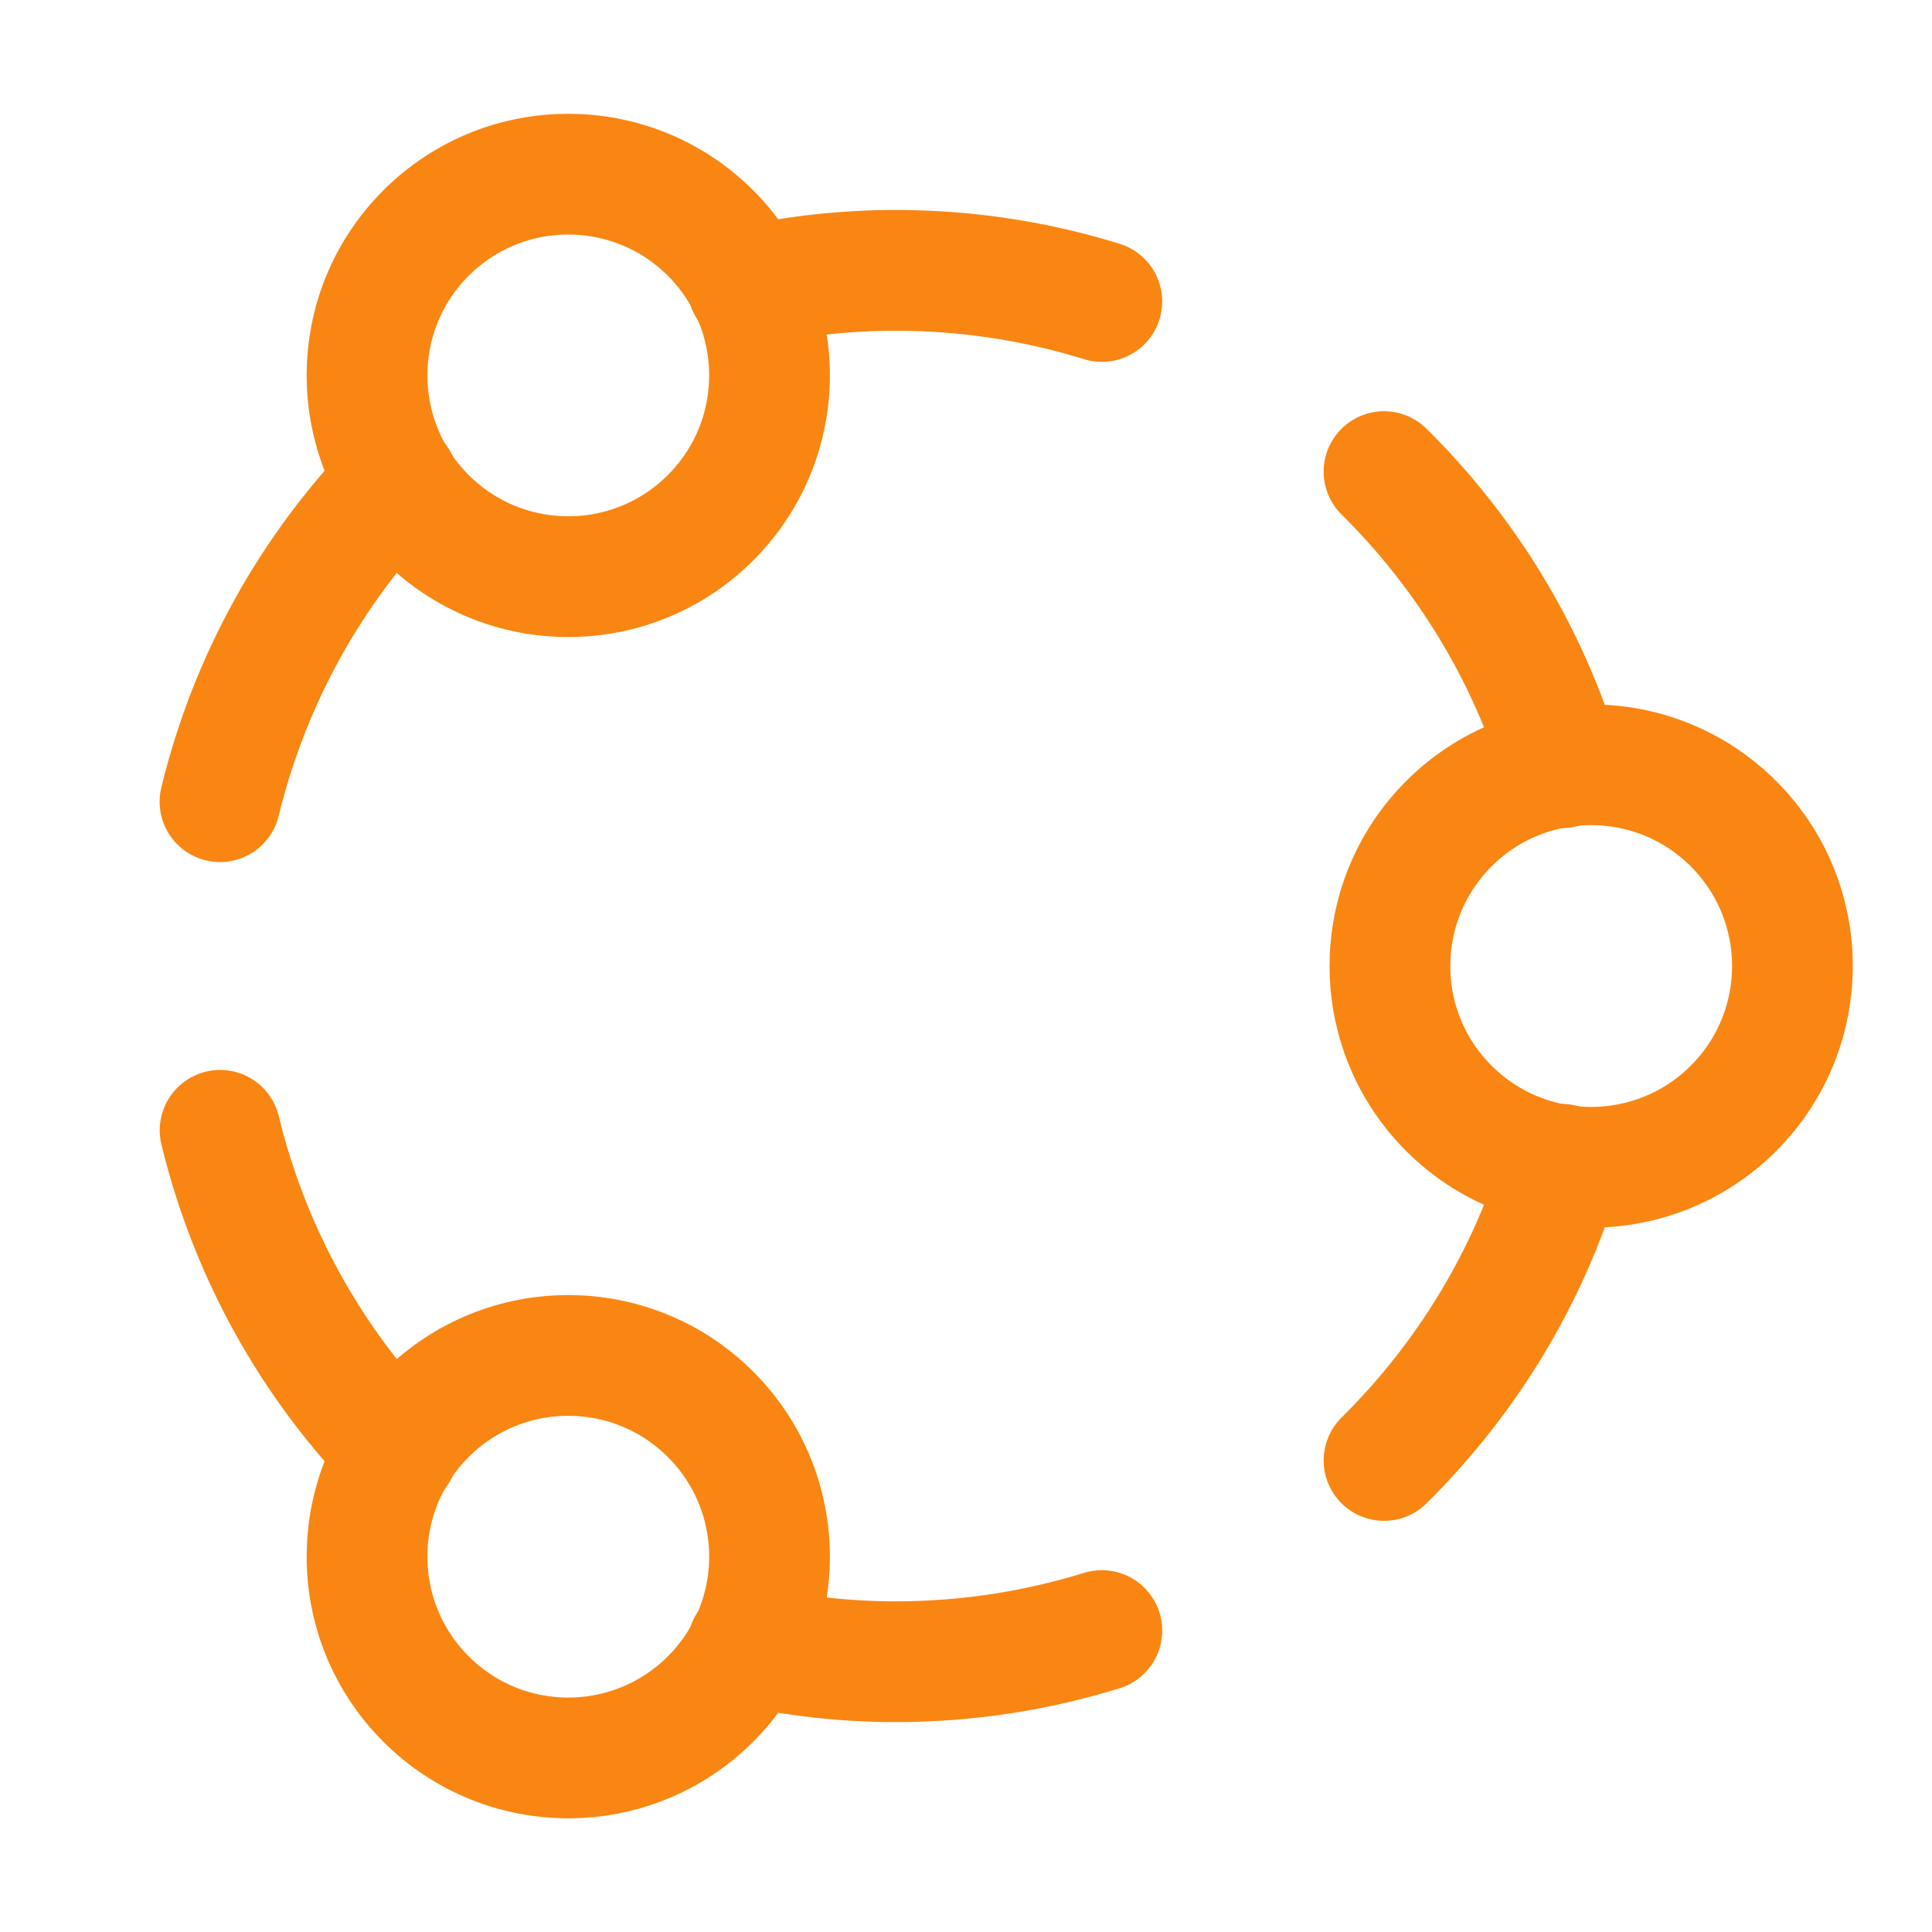 <?xml version="1.0" encoding="UTF-8"?>
<svg xmlns="http://www.w3.org/2000/svg" width="40" height="40" viewBox="0 0 40 40" fill="none">
  <path d="M8.229 9.951C6.459 11.768 5.174 14.051 4.555 16.598" stroke="#F98612" stroke-width="2.5" stroke-linecap="round" stroke-linejoin="round"></path>
  <path d="M15.483 34.072C16.468 34.285 17.49 34.404 18.54 34.404C20.027 34.404 21.462 34.177 22.812 33.759" stroke="#F98612" stroke-width="2.5" stroke-linecap="round" stroke-linejoin="round"></path>
  <path d="M4.557 23.402C5.175 25.949 6.46 28.232 8.23 30.049" stroke="#F98612" stroke-width="2.5" stroke-linecap="round" stroke-linejoin="round"></path>
  <path d="M32.342 24.107C31.644 26.461 30.354 28.556 28.655 30.237" stroke="#F98612" stroke-width="2.5" stroke-linecap="round" stroke-linejoin="round"></path>
  <path d="M28.655 9.764C30.354 11.445 31.642 13.54 32.342 15.894" stroke="#F98612" stroke-width="2.5" stroke-linecap="round" stroke-linejoin="round"></path>
  <path d="M15.483 5.928C16.468 5.715 17.49 5.597 18.54 5.597C20.027 5.597 21.462 5.823 22.812 6.242" stroke="#F98612" stroke-width="2.5" stroke-linecap="round" stroke-linejoin="round"></path>
  <path d="M35.89 17.054C37.517 18.682 37.517 21.32 35.89 22.947C34.263 24.574 31.624 24.574 29.997 22.947C28.37 21.32 28.37 18.682 29.997 17.054C31.624 15.427 34.263 15.427 35.89 17.054" stroke="#F98612" stroke-width="2.5" stroke-linecap="round" stroke-linejoin="round"></path>
  <path d="M14.712 29.283C16.339 30.91 16.339 33.548 14.712 35.175C13.084 36.803 10.446 36.803 8.819 35.175C7.192 33.548 7.192 30.91 8.819 29.283C10.446 27.656 13.084 27.656 14.712 29.283" stroke="#F98612" stroke-width="2.5" stroke-linecap="round" stroke-linejoin="round"></path>
  <path d="M14.712 4.826C16.339 6.453 16.339 9.091 14.712 10.718C13.084 12.346 10.446 12.346 8.819 10.718C7.192 9.091 7.192 6.453 8.819 4.826C10.446 3.199 13.084 3.199 14.712 4.826" stroke="#F98612" stroke-width="2.5" stroke-linecap="round" stroke-linejoin="round"></path>
</svg>
